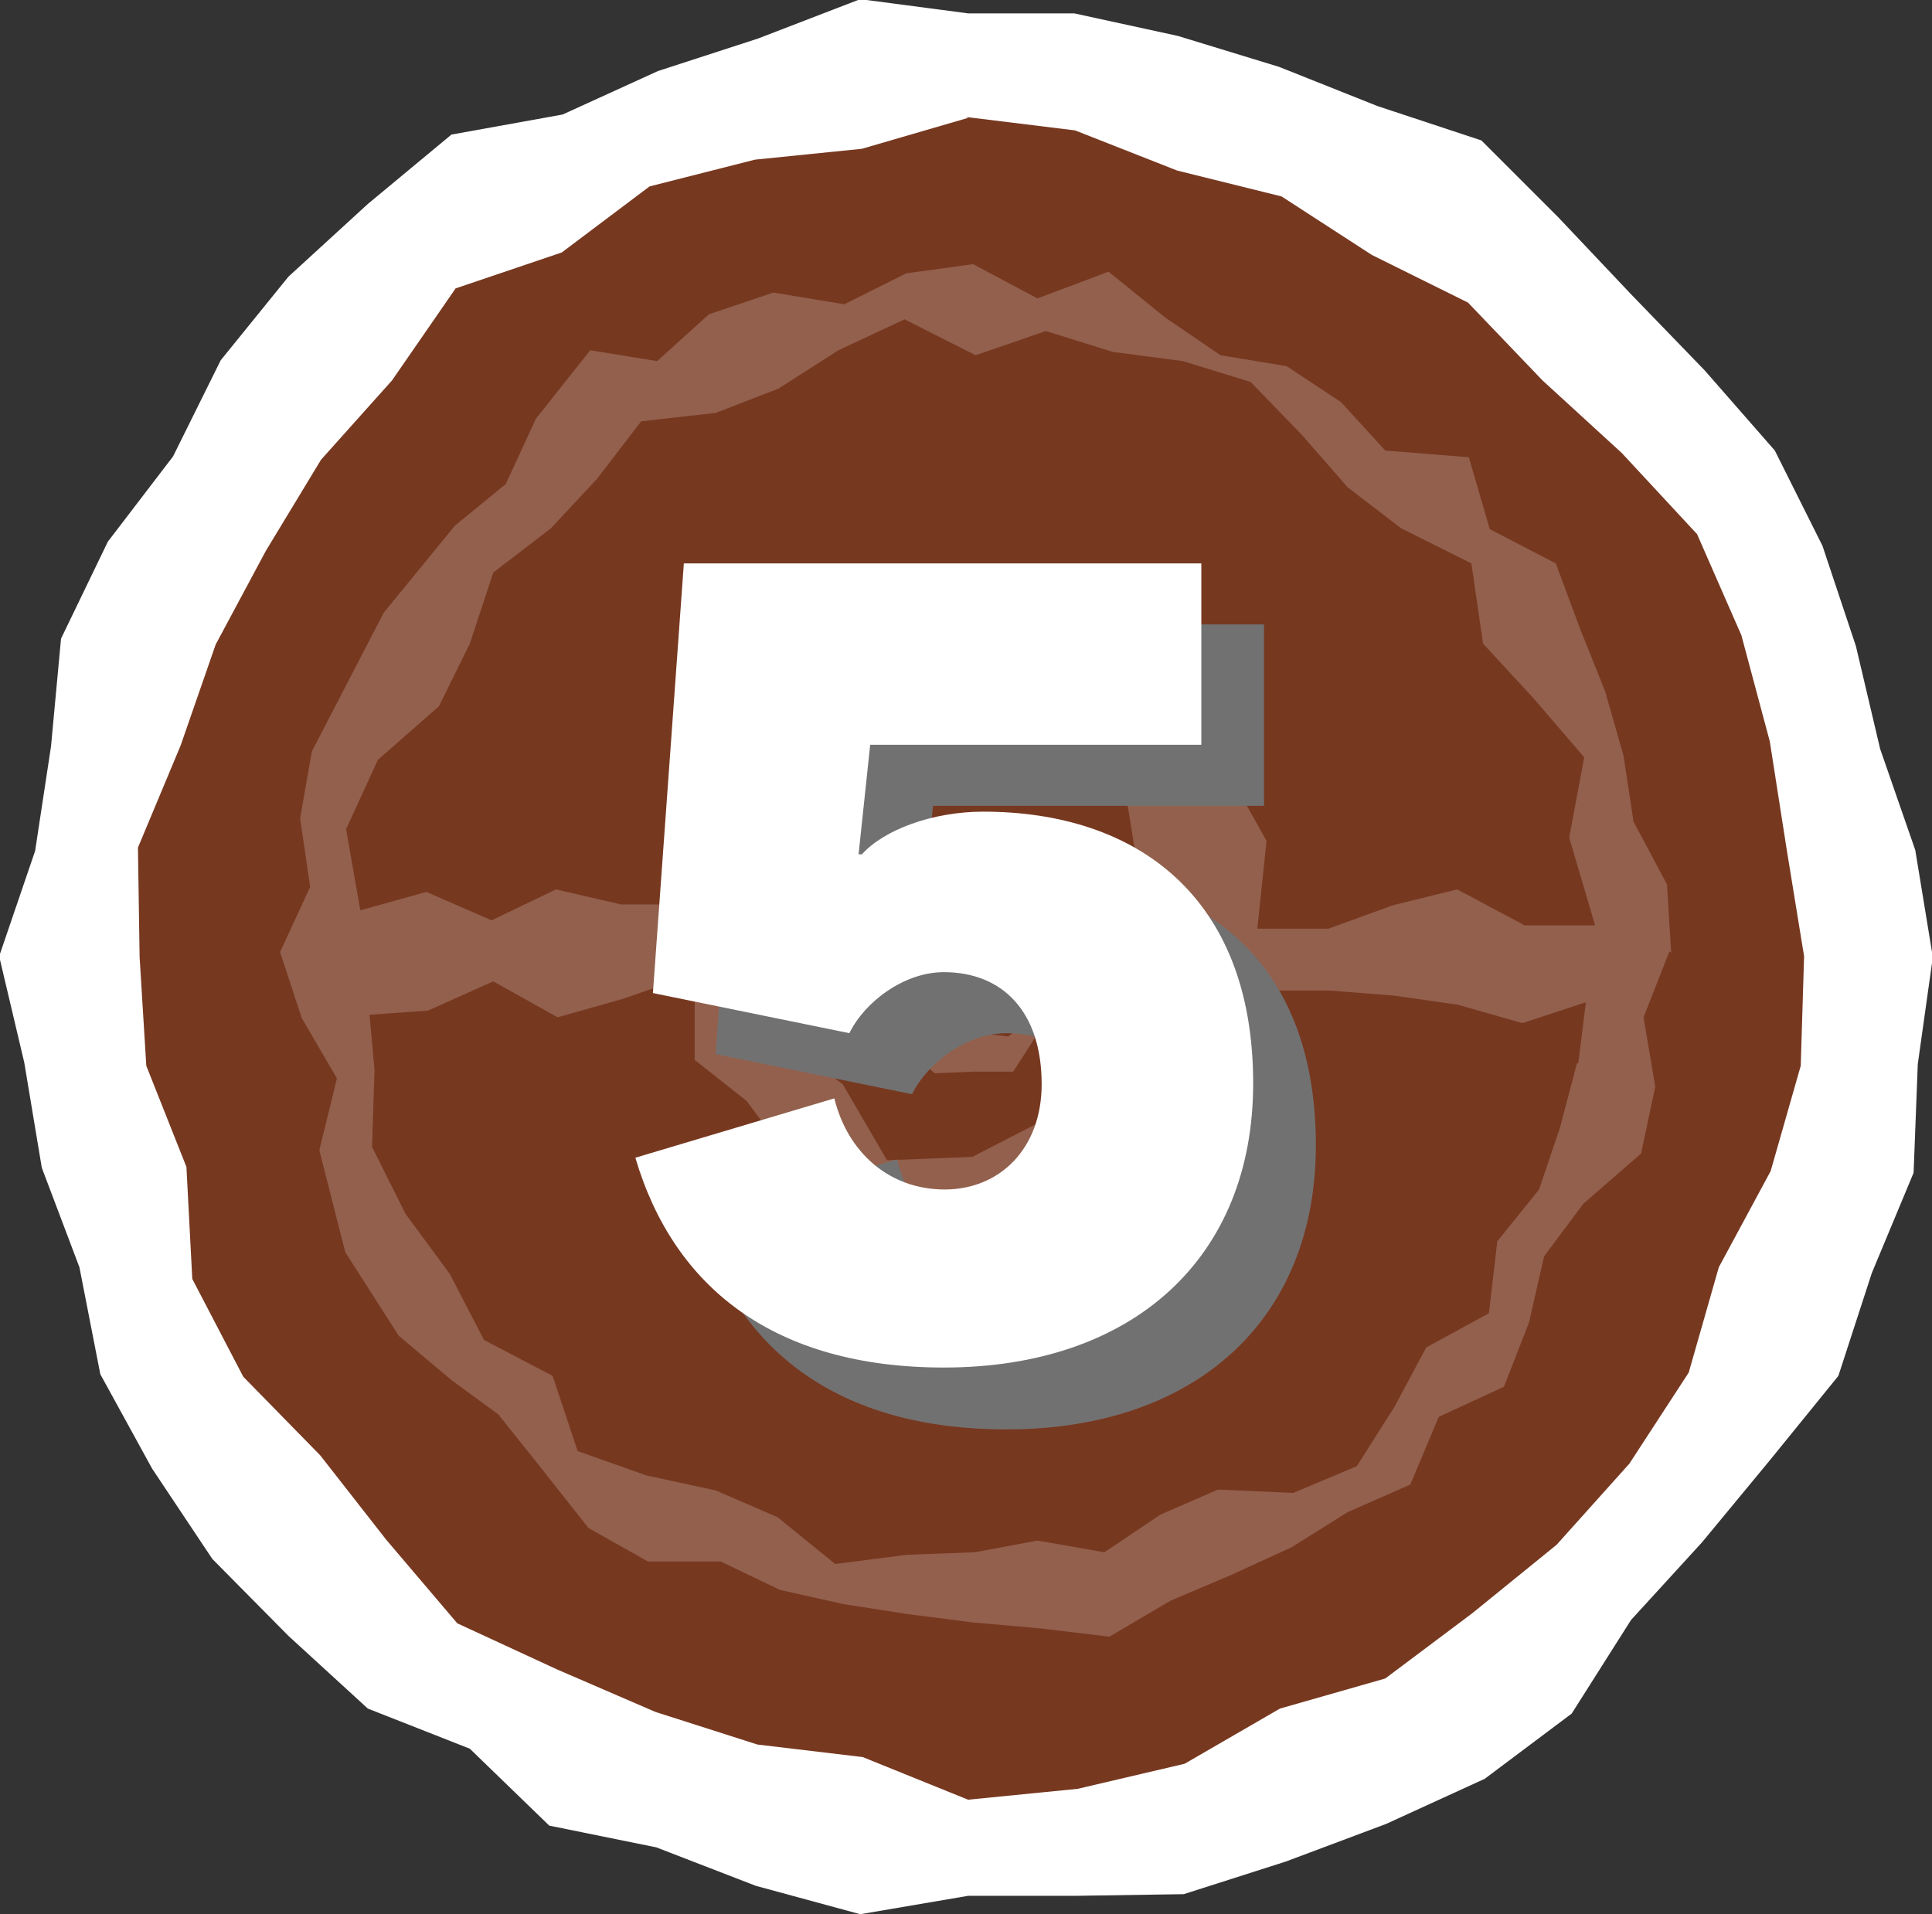 <?xml version="1.0" encoding="UTF-8"?><svg xmlns="http://www.w3.org/2000/svg" viewBox="0 0 23.11 22.9"><rect x="0" y="0" width="23.11" height="22.9" fill="#333333" stroke="none"/><defs><style>.cls-1{fill:#fff;}.cls-2{isolation:isolate;}.cls-3{opacity:.2;}.cls-4{fill:#773820;}.cls-5{mix-blend-mode:multiply;}.cls-6{fill:#727171;}</style></defs><g class="cls-2"><g id="_レイヤー_2"><g id="_文字要素"><g><g><polygon class="cls-4" points="22.38 11.45 22.26 12.75 22.03 14.03 21.41 15.18 20.97 16.38 20.31 17.48 19.68 18.63 18.53 19.3 17.55 20.1 16.57 20.95 15.37 21.42 14.09 21.63 12.87 22.05 11.58 22.19 10.29 22.13 8.99 21.99 7.88 21.22 6.71 20.74 5.61 20.11 4.45 19.51 3.69 18.44 2.86 17.48 2.24 16.36 1.73 15.19 1.33 13.98 .88 12.75 1.01 11.45 1.18 10.19 1.37 8.93 1.64 7.68 2.21 6.53 2.94 5.49 3.77 4.53 4.53 3.49 5.47 2.59 6.63 2.01 7.75 1.34 9.03 1.09 10.28 .76 11.58 .9 12.85 1.06 14.09 1.3 15.42 1.35 16.62 1.87 17.68 2.62 18.68 3.45 19.62 4.34 20.26 5.46 21.13 6.44 21.61 7.65 22 8.89 22.33 10.15 22.38 11.45"/><path class="cls-1" d="M11.58,22.68l-1.29,.22-1.25-.34-1.19-.46-1.28-.26-.95-.92-1.22-.48-.95-.87-.91-.92-.72-1.08-.62-1.13-.25-1.28-.45-1.19-.21-1.26-.3-1.27,.43-1.26,.19-1.25,.12-1.29,.56-1.16,.78-1.02,.57-1.15,.81-1,.95-.87,1-.83,1.33-.24,1.14-.52,1.2-.39,1.22-.47,1.29,.17h1.27s1.24,.27,1.24,.27l1.21,.37,1.18,.47,1.24,.41,.92,.92,.87,.92,.88,.91,.84,.96,.57,1.14,.4,1.2,.29,1.23,.42,1.21,.21,1.28-.18,1.28-.05,1.3-.5,1.2-.4,1.23-.82,1.01-.81,.98-.85,.93-.71,1.12-1.04,.78-1.18,.54-1.2,.45-1.22,.39-1.29,.02h-1.26ZM11.58,1.41l-1.27,.37-1.28,.13-1.26,.32-1.05,.79-1.27,.43-.76,1.1-.85,.95-.66,1.09-.6,1.12-.42,1.21-.51,1.22,.02,1.31,.08,1.3,.48,1.21,.07,1.34,.61,1.17,.92,.94,.79,1.01,.85,1,1.19,.55,1.18,.51,1.22,.39,1.26,.15,1.26,.51,1.31-.13,1.28-.3,1.14-.66,1.26-.36,1.04-.78,1.01-.82,.87-.97,.71-1.09,.36-1.26,.62-1.15,.36-1.26,.04-1.31-.21-1.29-.2-1.28-.34-1.27-.53-1.21-.9-.97-.95-.87-.89-.93-1.15-.57-1.08-.7-1.25-.31-1.22-.48-1.3-.16Z"/></g><g class="cls-3"><path class="cls-1" d="M19.99,11.4l-.05-.82-.4-.75-.12-.79-.22-.77-.3-.75-.29-.78-.79-.41-.25-.86-1-.08-.53-.58-.65-.43-.79-.13-.66-.45-.68-.55-.85,.32-.77-.41-.8,.11-.74,.37-.85-.14-.77,.26-.62,.56-.8-.13-.65,.82-.36,.78-.61,.5-.85,1.04-.86,1.66-.14,.8,.12,.82-.36,.78,.26,.79,.42,.72-.21,.86,.31,1.22,.64,1,.63,.53,.56,.41,.4,.5,.68,.86,.71,.4h.87s.71,.34,.71,.34l.76,.17,.77,.12,.78,.1,.8,.07,.83,.1,.73-.43,.73-.31,.72-.33,.67-.42,.75-.33,.34-.81,.78-.36,.3-.77,.18-.79,.47-.63,.69-.6,.17-.8-.14-.83,.31-.79Zm-1.13,1.33l-.2,.76-.25,.74-.5,.62-.1,.86-.75,.41-.38,.71-.45,.71-.76,.32-.9-.04-.69,.3-.67,.45-.8-.14-.75,.14-.81,.03-.86,.11-.69-.56-.74-.32-.83-.18-.82-.29-.3-.9-.82-.43-.41-.79-.53-.72-.4-.8,.03-.92-.06-.66,.7-.05,.78-.35,.77,.43,.78-.22,.86-.3v1.03s.62,.49,.62,.49l.41,.55,.48,.88,.94,.19,.91-.16,.84-.12,1.03,.12,.75-.61,.19-.8,.38-.6,.24-.77h.8s.77,.06,.77,.06l.77,.11,.77,.22,.76-.25-.09,.72Zm-9.62-1.33l.06-.97,.49-.88,.95-.33h.91s.86,.12,.86,.12l.97,.24,.16,1,.22,.83-.04,.71-.12,.79-.77,.28-.62,.3-.68,.35-1.02,.04-.53-.91-.78-.58-.08-.97Zm8.96-.35l-.77-.41-.77,.19-.77,.28h-.85s.11-1.05,.11-1.05l-.38-.68-.74-.35-.66-.59-.83-.33-.88-.12-.81,.03-.81,.18-.84,.3-.41,.8-.37,.75-.22,.77h-.77s-.78-.18-.78-.18l-.77,.37-.78-.34-.79,.22-.17-.97,.38-.83,.73-.64,.37-.75,.28-.85,.69-.53,.55-.59,.53-.69,.89-.1,.75-.29,.72-.46,.79-.37,.85,.43,.84-.29,.8,.25,.84,.11,.81,.25,.61,.63,.55,.63,.64,.49,.84,.42,.14,.96,.6,.65,.61,.71-.18,.96,.31,1.05h-.85Z"/><path class="cls-1" d="M10.24,11.85l.26,.38,.33,.29,.35,.32,.47-.02h.47s.27-.42,.27-.42l.3-.26,.38-.3,.03-.46-.1-.44-.12-.46-.34-.33-.46-.1-.43-.19-.4,.27-.38,.16-.42,.21-.21,.42,.13,.46-.13,.46Zm.5-.83l.18-.35,.32-.25,.4,.02,.37,.06,.4,.13,.13,.4,.3,.37-.28,.38-.17,.37-.33,.25-.41-.05h-.4s-.28-.27-.28-.27l-.45-.21-.06-.47,.28-.38Z"/></g><g class="cls-5"><path class="cls-6" d="M11.16,9.65l-.14,1.32h.04c.26-.29,.84-.52,1.45-.52,1.84,0,3.23,1.02,3.23,3.25,0,2.1-1.45,3.4-3.7,3.4-2.02,0-3.23-.95-3.69-2.52l2.38-.71c.16,.65,.66,1.09,1.32,1.09s1.16-.49,1.16-1.26c0-.88-.47-1.34-1.17-1.34-.48,0-.95,.36-1.13,.73l-2.35-.48,.37-5.14h6.19v2.17h-3.96Z"/></g><path class="cls-1" d="M10.41,8.9l-.14,1.32h.04c.26-.29,.84-.51,1.45-.51,1.84,0,3.23,1.02,3.23,3.25,0,2.1-1.45,3.4-3.7,3.4-2.02,0-3.23-.95-3.69-2.51l2.38-.71c.16,.65,.66,1.09,1.32,1.09s1.16-.49,1.16-1.26c0-.87-.47-1.34-1.17-1.34-.48,0-.95,.36-1.13,.73l-2.35-.48,.37-5.14h6.19v2.17h-3.96Z"/></g></g></g></g></svg>